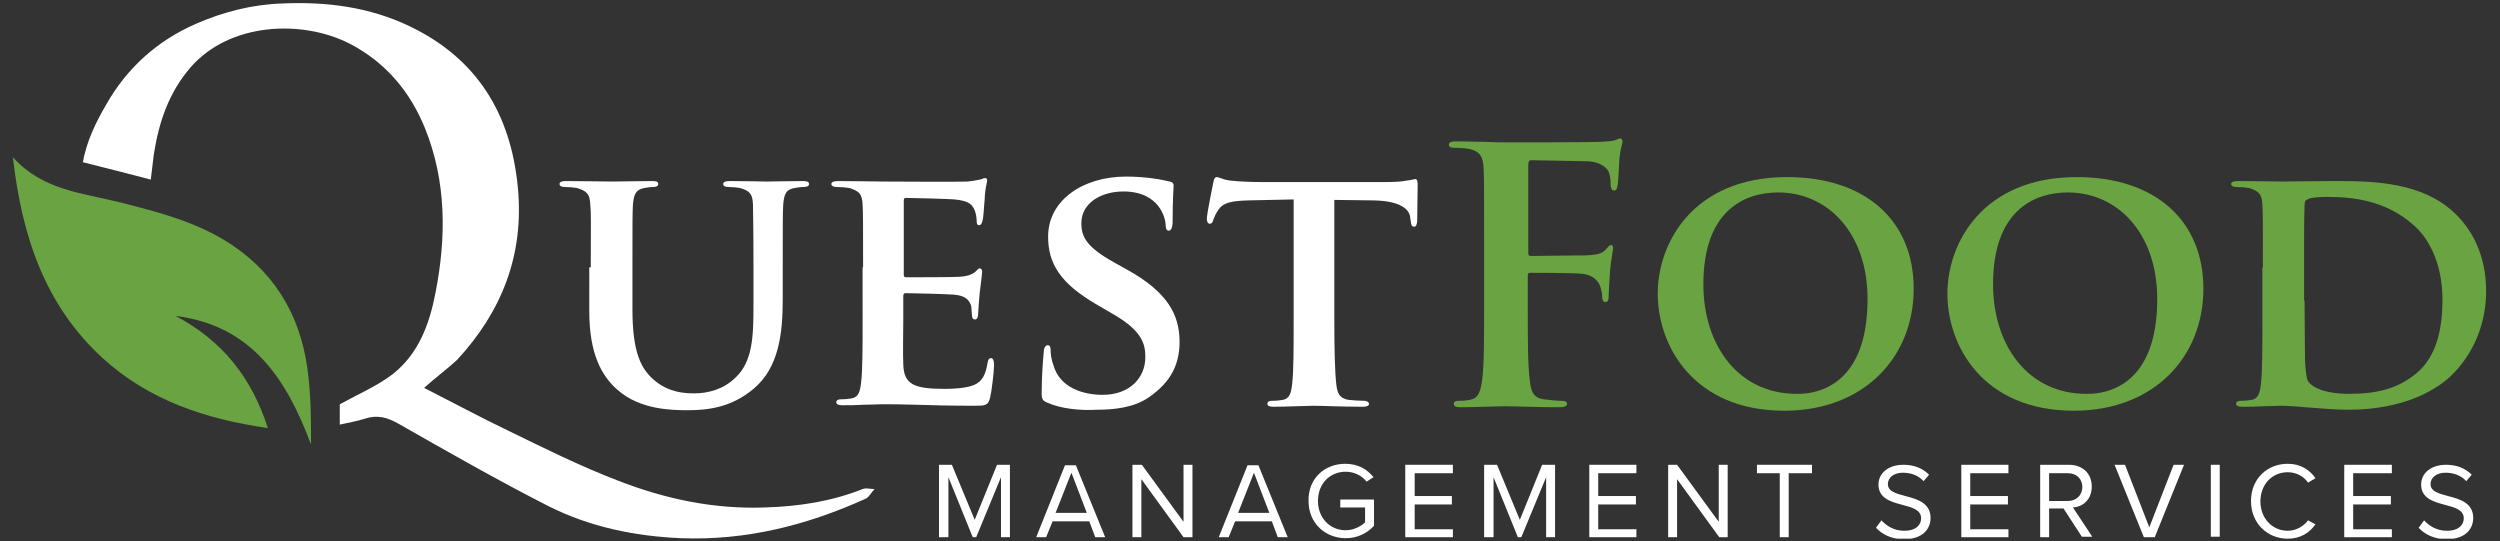 <?xml version="1.0" encoding="UTF-8"?> <svg xmlns="http://www.w3.org/2000/svg" xmlns:xlink="http://www.w3.org/1999/xlink" version="1.1" id="Layer_1" x="0px" y="0px" viewBox="0 0 504 109.1" style="enable-background:new 0 0 504 109.1;" xml:space="preserve"><rect x="0" y="0" width="504" height="109.1" fill="#333333" stroke="none"/> <style type="text/css"> .st0{clip-path:url(#SVGID_00000062153286296302902400000008704071635331362230_);fill:#6AA442;} .st1{clip-path:url(#SVGID_00000062153286296302902400000008704071635331362230_);fill:#FFFFFF;} </style> <g> <defs> <rect id="SVGID_1_" x="2.6" y="0.6" width="498.7" height="108"></rect> </defs> <clipPath id="SVGID_00000137844052514758946650000013085029861173631367_"> <use xlink:href="#SVGID_1_" style="overflow:visible;"></use> </clipPath> <path style="clip-path:url(#SVGID_00000137844052514758946650000013085029861173631367_);fill:#6AA442;" d="M308,61.5 c0,6.8,0,12.1,0.4,15.1c0.2,2.1,0.6,3.6,2.8,3.9c1,0.1,2.5,0.3,3.5,0.3c0.9,0,1.2,0.2,1.2,0.6c0,0.5-0.5,0.7-1.6,0.7 c-4.5,0-8.9-0.2-10.7-0.2c-1.8,0-6.3,0.2-9,0.2c-1,0-1.5-0.1-1.5-0.7c0-0.4,0.3-0.6,1.1-0.6c1.1,0,1.9-0.1,2.5-0.3 c1.4-0.3,1.8-1.8,2.1-3.9c0.4-3,0.4-8.3,0.4-15.1V49c0-10.7,0-12.7-0.1-15c-0.1-2.4-0.7-3.5-3-4c-0.6-0.1-1.8-0.2-2.8-0.2 c-0.7,0-1.2-0.1-1.2-0.6c0-0.6,0.6-0.7,1.6-0.7c1.8,0,3.9,0.1,5.7,0.1c1.8,0.1,3.5,0.1,4.5,0.1c2.7,0,17,0,18.7-0.1 c1.3-0.1,2.2-0.1,2.9-0.3c0.4-0.1,0.8-0.4,1.1-0.4c0.3,0,0.5,0.3,0.5,0.6c0,0.5-0.4,1.3-0.6,3.2c-0.1,0.7-0.2,4.9-0.4,5.7 c-0.1,0.6-0.2,1-0.7,1c-0.5,0-0.6-0.4-0.7-1.1c0-0.6,0-1.7-0.4-2.7c-0.5-1-2-2.1-4.7-2.1l-10.9-0.2c-0.4,0-0.6,0.2-0.6,1V51 c0,0.4,0.1,0.6,0.5,0.6l9.1-0.1c1.2,0,2.2,0,3.2-0.1c1.3-0.1,2.3-0.4,3-1.3c0.4-0.4,0.5-0.7,0.9-0.7c0.3,0,0.4,0.2,0.4,0.6 c0,0.4-0.4,2.2-0.6,4.4c-0.1,1.4-0.3,4.7-0.3,5.2c0,0.6,0,1.3-0.7,1.3c-0.4,0-0.6-0.5-0.6-1c0-0.5-0.1-1.3-0.4-2.2 c-0.4-1-1.4-2.3-3.6-2.5c-1.8-0.2-9.3-0.2-10.5-0.2c-0.4,0-0.5,0.1-0.5,0.6V61.5z"></path> <path style="clip-path:url(#SVGID_00000137844052514758946650000013085029861173631367_);fill:#6AA442;" d="M334.2,59.2 c0-10.3,7.2-23.5,26.1-23.5c15.7,0,25.5,8.7,25.5,22.5s-10,24.6-26.1,24.6C341.6,82.8,334.2,69.9,334.2,59.2 M376.5,60.3 c0-13.3-8-21.5-18-21.5c-6.9,0-15.1,3.7-15.1,18.5c0,12.4,7.1,22.1,18.8,22.1C366.6,79.5,376.5,77.5,376.5,60.3"></path> <path style="clip-path:url(#SVGID_00000137844052514758946650000013085029861173631367_);fill:#6AA442;" d="M392.6,59.2 c0-10.3,7.2-23.5,26.1-23.5c15.7,0,25.5,8.7,25.5,22.5s-10,24.6-26.1,24.6C399.9,82.8,392.6,69.9,392.6,59.2 M434.9,60.3 c0-13.3-8-21.5-18-21.5c-6.9,0-15.1,3.7-15.1,18.5c0,12.4,7.1,22.1,18.8,22.1C425,79.5,434.9,77.5,434.9,60.3"></path> <path style="clip-path:url(#SVGID_00000137844052514758946650000013085029861173631367_);fill:#6AA442;" d="M456.2,53.9 c0-9.1,0-10.8-0.1-12.7c-0.1-2-0.7-2.7-2.7-3.3c-0.5-0.1-1.6-0.2-2.5-0.2c-0.6,0-1.1-0.2-1.1-0.6c0-0.4,0.5-0.6,1.4-0.6 c3.3,0,7.2,0.1,9,0.1c1.9,0,6.4-0.1,10.1-0.1c7.8,0,18.2,0,25,6.9c3.1,3.1,5.9,8.1,5.9,15.3c0,7.6-3.3,13.3-6.8,16.8 c-2.8,2.8-9.4,7.1-20.9,7.1c-2.3,0-5-0.2-7.4-0.4c-2.5-0.2-4.7-0.4-6.3-0.4c-0.7,0-2,0.1-3.5,0.1c-1.5,0.1-3,0.1-4.3,0.1 c-0.8,0-1.2-0.2-1.2-0.6c0-0.3,0.2-0.6,1-0.6c0.9,0,1.6-0.1,2.2-0.2c1.3-0.3,1.6-1.4,1.8-3.2c0.3-2.5,0.3-7.3,0.3-12.8V53.9z M464.6,60.6c0,6.4,0.1,11,0.1,12.2c0.1,1.5,0.2,3.6,0.7,4.2c0.8,1.1,3.3,2.4,8.1,2.4c5.7,0,9.8-1,13.6-4.1c4-3.3,5.3-8.7,5.3-14.9 c0-7.6-3-12.6-5.8-15c-5.7-5.1-12.5-5.7-17.4-5.7c-1.3,0-3.3,0.1-3.8,0.4c-0.6,0.2-0.8,0.5-0.8,1.2c-0.1,2.1-0.1,7-0.1,11.7V60.6z"></path> <path style="clip-path:url(#SVGID_00000137844052514758946650000013085029861173631367_);fill:#FFFFFF;" d="M119.1,53.9 c0-9.1,0.1-10.8-0.1-12.7c-0.1-2.1-0.7-2.7-2.7-3.3c-0.5-0.1-1.6-0.2-2.4-0.2c-0.7,0-1.1-0.2-1.1-0.6c0-0.4,0.4-0.6,1.3-0.6 c3.3,0,7.5,0.1,9.3,0.1c1.6,0,5.7-0.1,8-0.1c0.9,0,1.3,0.1,1.3,0.6c0,0.4-0.4,0.6-1,0.6c-0.7,0-1.1,0.1-1.8,0.2 c-1.6,0.3-2.1,1.1-2.3,3.3c-0.1,1.9-0.1,3.6-0.1,12.7v8.4c0,8.8,1.7,12.2,4.7,14.6c2.8,2.2,5.7,2.4,7.8,2.4c2.7,0,5.9-0.8,8.3-3.2 c3.5-3.3,3.6-8.5,3.6-14.6v-7.6c0-9.1-0.1-10.8-0.1-12.7c-0.1-2.1-0.6-2.7-2.6-3.3c-0.5-0.1-1.6-0.2-2.3-0.2 c-0.7,0-1.1-0.2-1.1-0.6c0-0.4,0.4-0.6,1.3-0.6c3.2,0,7.4,0.1,7.4,0.1c0.7,0,4.9-0.1,7.3-0.1c0.8,0,1.3,0.1,1.3,0.6 c0,0.4-0.4,0.6-1.1,0.6s-1.1,0.1-1.8,0.2c-1.7,0.3-2.1,1.1-2.3,3.3c-0.1,1.9-0.1,3.6-0.1,12.7v6.4c0,6.7-0.7,13.8-5.9,18.1 c-4.4,3.7-9.1,4.3-13.2,4.3c-3.3,0-9.7-0.1-14.2-4.1c-3.2-2.8-5.7-7.2-5.7-15.9V53.9z"></path> <path style="clip-path:url(#SVGID_00000137844052514758946650000013085029861173631367_);fill:#FFFFFF;" d="M174,53.9 c0-9.1,0-10.8-0.1-12.7c-0.1-2.1-0.7-2.7-2.7-3.3c-0.5-0.1-1.6-0.2-2.5-0.2c-0.6,0-1.1-0.2-1.1-0.6c0-0.4,0.5-0.6,1.4-0.6 c3.3,0,7.2,0.1,9,0.1c2,0,15.8,0.1,17,0c1.1-0.1,2.1-0.3,2.6-0.4c0.4-0.1,0.7-0.3,1-0.3c0.4,0,0.4,0.3,0.4,0.6 c0,0.4-0.4,1.1-0.5,3.9c-0.1,0.6-0.2,3.3-0.4,4c-0.1,0.3-0.2,1-0.7,1c-0.4,0-0.5-0.3-0.5-0.8c0-0.4-0.1-1.5-0.4-2.2 c-0.5-1.1-1-1.9-4.1-2.2c-1.1-0.1-8.5-0.3-9.8-0.3c-0.3,0-0.4,0.2-0.4,0.6v14.8c0,0.4,0.1,0.6,0.4,0.6c1.4,0,9.5,0,10.9-0.1 c1.5-0.1,2.3-0.4,3-0.9c0.5-0.4,0.7-0.8,1-0.8c0.3,0,0.5,0.3,0.5,0.6c0,0.4-0.1,1.3-0.5,4.4c-0.1,1.2-0.3,3.6-0.3,4 c0,0.5-0.1,1.3-0.6,1.3c-0.4,0-0.6-0.2-0.6-0.5c-0.1-0.6-0.1-1.4-0.2-2.2c-0.4-1.2-1.1-2.1-3.5-2.3c-1.1-0.1-8.2-0.3-9.8-0.3 c-0.3,0-0.4,0.3-0.4,0.6v4.8c0,2.1-0.1,7.1,0,8.9c0.1,4.1,2.1,5,8.4,5c1.6,0,4.2-0.1,5.9-0.8c1.6-0.7,2.3-2,2.7-4.5 c0.1-0.6,0.3-0.9,0.7-0.9c0.5,0,0.6,0.8,0.6,1.4c0,1.3-0.5,5.4-0.8,6.6c-0.4,1.6-1,1.6-3.3,1.6c-4.7,0-8.4-0.1-11.5-0.2 c-3-0.1-5.4-0.1-7.2-0.1c-0.7,0-2,0.1-3.5,0.1c-1.5,0.1-3,0.1-4.3,0.1c-0.8,0-1.2-0.2-1.2-0.6c0-0.3,0.2-0.6,1-0.6 c0.9,0,1.6-0.1,2.2-0.2c1.3-0.3,1.6-1.4,1.8-3.2c0.3-2.5,0.3-7.3,0.3-12.8V53.9z"></path> <path style="clip-path:url(#SVGID_00000137844052514758946650000013085029861173631367_);fill:#FFFFFF;" d="M211.2,81.2 c-1-0.4-1.2-0.7-1.2-2c0-3.3,0.3-7,0.4-8c0-0.9,0.3-1.6,0.8-1.6c0.6,0,0.6,0.6,0.6,1c0,0.8,0.2,2.1,0.6,3.1c1.3,4.5,6,5.9,9.9,5.9 c5.4,0,8.6-3.4,8.6-7.6c0-2.6-0.6-5.2-6.2-8.5l-3.6-2.1c-7.4-4.3-9.8-8.3-9.8-13.7c0-7.4,7.1-12.1,15.7-12.1c4,0,7.2,0.6,8.8,1 c0.6,0.1,0.8,0.4,0.8,0.8c0,0.8-0.2,2.5-0.2,7.2c0,1.3-0.3,1.9-0.8,1.9c-0.4,0-0.6-0.4-0.6-1.1c0-0.6-0.3-2.4-1.6-4 c-0.9-1.1-2.9-2.8-6.9-2.8c-4.5,0-8.5,2.3-8.5,6.4c0,2.7,1,4.8,6.6,7.9l2.5,1.4c8.2,4.5,10.7,9.1,10.7,14.6c0,4.5-1.7,8.1-6.2,11.2 c-3,2.1-7.1,2.5-10.4,2.5C217.7,82.8,213.9,82.4,211.2,81.2"></path> <path style="clip-path:url(#SVGID_00000137844052514758946650000013085029861173631367_);fill:#FFFFFF;" d="M261,40.2l-9.3,0.2 c-3.6,0.1-5.1,0.5-6,1.8c-0.6,0.8-0.9,1.6-1.1,2.1c-0.1,0.5-0.3,0.8-0.7,0.8c-0.4,0-0.6-0.4-0.6-1c0-1,1.2-6.8,1.3-7.3 c0.1-0.8,0.4-1.1,0.7-1.1c0.5,0,1.1,0.5,2.7,0.7c1.8,0.2,4.2,0.3,6.2,0.3h25.2c2,0,3.3-0.1,4.2-0.3c1-0.1,1.5-0.3,1.7-0.3 c0.4,0,0.5,0.4,0.5,1.3c0,1.3-0.1,5.7-0.1,7.3c-0.1,0.6-0.2,1-0.6,1c-0.5,0-0.6-0.3-0.7-1.2l-0.1-0.6c-0.1-1.6-1.8-3.4-7.4-3.5 l-7.9-0.1v24.3c0,5.5,0.1,10.3,0.4,12.9c0.2,1.7,0.6,2.8,2.4,3.1c0.8,0.1,2.3,0.2,3.2,0.2c0.7,0,1,0.4,1,0.6c0,0.4-0.5,0.6-1.2,0.6 c-4.1,0-8.3-0.2-10-0.2c-1.4,0-5.7,0.2-8.1,0.2c-0.8,0-1.2-0.2-1.2-0.6c0-0.3,0.2-0.6,1-0.6c0.9,0,1.7-0.1,2.2-0.2 c1.3-0.3,1.6-1.4,1.8-3.2c0.3-2.5,0.3-7.3,0.3-12.8V40.2z"></path> <path style="clip-path:url(#SVGID_00000137844052514758946650000013085029861173631367_);fill:#FFFFFF;" d="M85.5,78.2 c5.7,2.9,11.1,5.8,16.7,8.5c7.4,3.6,14.8,7.3,22.4,10.2c9.5,3.7,19.4,5.8,29.7,5.4c6.7-0.2,13.3-1.2,19.6-3.7c0.7-0.3,1.6,0,2.4,0 c-0.6,0.6-1,1.5-1.7,1.9c-11.9,5.4-24.2,8.5-37.3,8c-9.4-0.4-18.5-2.3-26.8-6.5c-10.2-5.2-20.2-10.9-30.2-16.6 c-2.3-1.3-4.3-1.8-6.7-1c-1.6,0.5-3.3,0.8-5.1,1.2v-4.1c3.8-2.1,7.6-3.7,10.7-6.1c5.2-4.1,7.4-10.1,8.6-16.4 c2.2-11.2,2.2-22.4-2.1-33.1c-3-7.4-7.9-13.3-15.2-17.1c-9.6-4.9-24.2-4.3-32.1,4.8c-4.4,5.1-6.4,11.1-7.4,17.6 c-0.2,1.6-0.4,3.2-0.6,5c-4.5-1.2-9-2.3-13.7-3.5c0.8-4.3,2.6-8,4.7-11.6c4.2-7.4,10.3-12.9,18.1-16.3c5.5-2.4,11.3-3.9,17.4-4.1 c8.9-0.4,17.6,0.7,25.7,4.6c13.6,6.5,20.4,17.7,21.8,32.5c1.3,13.5-3.2,25-12.3,34.8C89.9,74.6,87.7,76.2,85.5,78.2"></path> <path style="clip-path:url(#SVGID_00000137844052514758946650000013085029861173631367_);fill:#6AA442;" d="M35.4,63.7 c9.3,4.9,15.3,12.3,18.6,22.6c-12.5-1.8-24-5.6-33.3-14.1C9,61.5,4.4,47.5,2.6,31.7c6,6.7,14.1,7.2,21.6,9.1c7.9,2,15.7,4,22.6,8.6 c9.5,6.4,14.3,15.6,15.4,26.8c0.5,4.4,0.5,8.9,0.5,13.4C57.8,76.5,50.8,65.6,35.4,63.7"></path> <polygon style="clip-path:url(#SVGID_00000137844052514758946650000013085029861173631367_);fill:#FFFFFF;" points="201.8,96.2 196.8,108.3 196.1,108.3 191.2,96.2 191.2,108.3 189.3,108.3 189.3,93.7 191.9,93.7 196.5,104.8 201,93.7 203.6,93.7 203.6,108.3 201.8,108.3 "></polygon> <path style="clip-path:url(#SVGID_00000137844052514758946650000013085029861173631367_);fill:#FFFFFF;" d="M219.6,105.1h-7.4 l-1.3,3.2h-2l5.8-14.5h2.2l5.9,14.5h-2L219.6,105.1z M212.8,103.4h6.3l-3.1-8.1L212.8,103.4z"></path> <polygon style="clip-path:url(#SVGID_00000137844052514758946650000013085029861173631367_);fill:#FFFFFF;" points="230.1,96.6 230.1,108.3 228.3,108.3 228.3,93.7 230.2,93.7 238.6,105.2 238.6,93.7 240.4,93.7 240.4,108.3 238.6,108.3 "></polygon> <path style="clip-path:url(#SVGID_00000137844052514758946650000013085029861173631367_);fill:#FFFFFF;" d="M256.4,105.1H249 l-1.3,3.2h-2l5.8-14.5h2.2l5.9,14.5h-2L256.4,105.1z M249.6,103.4h6.3l-3.1-8.1L249.6,103.4z"></path> <path style="clip-path:url(#SVGID_00000137844052514758946650000013085029861173631367_);fill:#FFFFFF;" d="M271.2,93.5 c2.6,0,4.4,1.1,5.7,2.7l-1.4,0.9c-0.9-1.2-2.5-2-4.2-2c-3.2,0-5.6,2.4-5.6,5.9c0,3.4,2.4,5.9,5.6,5.9c1.7,0,3.2-0.9,3.9-1.6v-3h-5 v-1.6h6.8v5.3c-1.4,1.5-3.3,2.5-5.7,2.5c-4.1,0-7.5-3-7.5-7.5C263.7,96.5,267,93.5,271.2,93.5"></path> <polygon style="clip-path:url(#SVGID_00000137844052514758946650000013085029861173631367_);fill:#FFFFFF;" points="283.3,93.7 292.9,93.7 292.9,95.4 285.2,95.4 285.2,100 292.7,100 292.7,101.7 285.2,101.7 285.2,106.7 292.9,106.7 292.9,108.3 283.3,108.3 "></polygon> <polygon style="clip-path:url(#SVGID_00000137844052514758946650000013085029861173631367_);fill:#FFFFFF;" points="311.7,96.2 306.7,108.3 306,108.3 301.1,96.2 301.1,108.3 299.2,108.3 299.2,93.7 301.8,93.7 306.4,104.8 310.9,93.7 313.5,93.7 313.5,108.3 311.7,108.3 "></polygon> <polygon style="clip-path:url(#SVGID_00000137844052514758946650000013085029861173631367_);fill:#FFFFFF;" points="320.4,93.7 329.9,93.7 329.9,95.4 322.2,95.4 322.2,100 329.8,100 329.8,101.7 322.2,101.7 322.2,106.7 329.9,106.7 329.9,108.3 320.4,108.3 "></polygon> <polygon style="clip-path:url(#SVGID_00000137844052514758946650000013085029861173631367_);fill:#FFFFFF;" points="338.1,96.6 338.1,108.3 336.3,108.3 336.3,93.7 338.1,93.7 346.5,105.2 346.5,93.7 348.3,93.7 348.3,108.3 346.6,108.3 "></polygon> <polygon style="clip-path:url(#SVGID_00000137844052514758946650000013085029861173631367_);fill:#FFFFFF;" points="358.8,95.4 354.2,95.4 354.2,93.7 365.3,93.7 365.3,95.4 360.6,95.4 360.6,108.3 358.8,108.3 "></polygon> <path style="clip-path:url(#SVGID_00000137844052514758946650000013085029861173631367_);fill:#FFFFFF;" d="M379.3,104.9 c1,1.1,2.5,2.1,4.6,2.1c2.6,0,3.4-1.4,3.4-2.5c0-1.7-1.8-2.2-3.7-2.7c-2.3-0.6-4.9-1.3-4.9-4.1c0-2.4,2.1-4,5-4 c2.2,0,3.9,0.7,5.2,2l-1.1,1.3c-1.1-1.2-2.6-1.7-4.2-1.7c-1.7,0-3,0.9-3,2.3c0,1.5,1.7,1.9,3.5,2.4c2.4,0.6,5.1,1.4,5.1,4.4 c0,2.1-1.4,4.3-5.4,4.3c-2.5,0-4.4-1-5.6-2.3L379.3,104.9z"></path> <polygon style="clip-path:url(#SVGID_00000137844052514758946650000013085029861173631367_);fill:#FFFFFF;" points="395.4,93.7 404.9,93.7 404.9,95.4 397.2,95.4 397.2,100 404.8,100 404.8,101.7 397.2,101.7 397.2,106.7 404.9,106.7 404.9,108.3 395.4,108.3 "></polygon> <path style="clip-path:url(#SVGID_00000137844052514758946650000013085029861173631367_);fill:#FFFFFF;" d="M416,102.5h-2.9v5.8 h-1.8V93.7h5.8c2.7,0,4.6,1.7,4.6,4.4c0,2.6-1.8,4.1-3.8,4.2l3.9,5.9h-2.1L416,102.5z M416.9,95.4h-3.8v5.6h3.8 c1.7,0,2.9-1.2,2.9-2.8S418.7,95.4,416.9,95.4"></path> <polygon style="clip-path:url(#SVGID_00000137844052514758946650000013085029861173631367_);fill:#FFFFFF;" points="426.3,93.7 428.4,93.7 433.3,106.3 438.2,93.7 440.3,93.7 434.4,108.3 432.2,108.3 "></polygon> <rect x="445.7" y="93.7" style="clip-path:url(#SVGID_00000137844052514758946650000013085029861173631367_);fill:#FFFFFF;" width="1.8" height="14.5"></rect> <path style="clip-path:url(#SVGID_00000137844052514758946650000013085029861173631367_);fill:#FFFFFF;" d="M453.8,101 c0-4.5,3.3-7.5,7.4-7.5c2.6,0,4.4,1.2,5.6,2.9l-1.5,0.9c-0.8-1.2-2.3-2.1-4.1-2.1c-3.1,0-5.5,2.4-5.5,5.9c0,3.4,2.4,5.9,5.5,5.9 c1.7,0,3.2-0.9,4.1-2.1l1.5,0.8c-1.2,1.7-3,2.9-5.6,2.9C457.1,108.6,453.8,105.5,453.8,101"></path> <polygon style="clip-path:url(#SVGID_00000137844052514758946650000013085029861173631367_);fill:#FFFFFF;" points="472.6,93.7 482.2,93.7 482.2,95.4 474.4,95.4 474.4,100 482,100 482,101.7 474.4,101.7 474.4,106.7 482.2,106.7 482.2,108.3 472.6,108.3 "></polygon> <path style="clip-path:url(#SVGID_00000137844052514758946650000013085029861173631367_);fill:#FFFFFF;" d="M488.7,104.9 c1,1.1,2.5,2.1,4.6,2.1c2.6,0,3.4-1.4,3.4-2.5c0-1.7-1.8-2.2-3.7-2.7c-2.3-0.6-4.9-1.3-4.9-4.1c0-2.4,2.1-4,5-4 c2.2,0,3.9,0.7,5.2,2l-1.1,1.3c-1.1-1.2-2.6-1.7-4.2-1.7c-1.7,0-3,0.9-3,2.3c0,1.5,1.7,1.9,3.5,2.4c2.4,0.6,5.1,1.4,5.1,4.4 c0,2.1-1.4,4.3-5.4,4.3c-2.5,0-4.4-1-5.6-2.3L488.7,104.9z"></path> </g> </svg> 